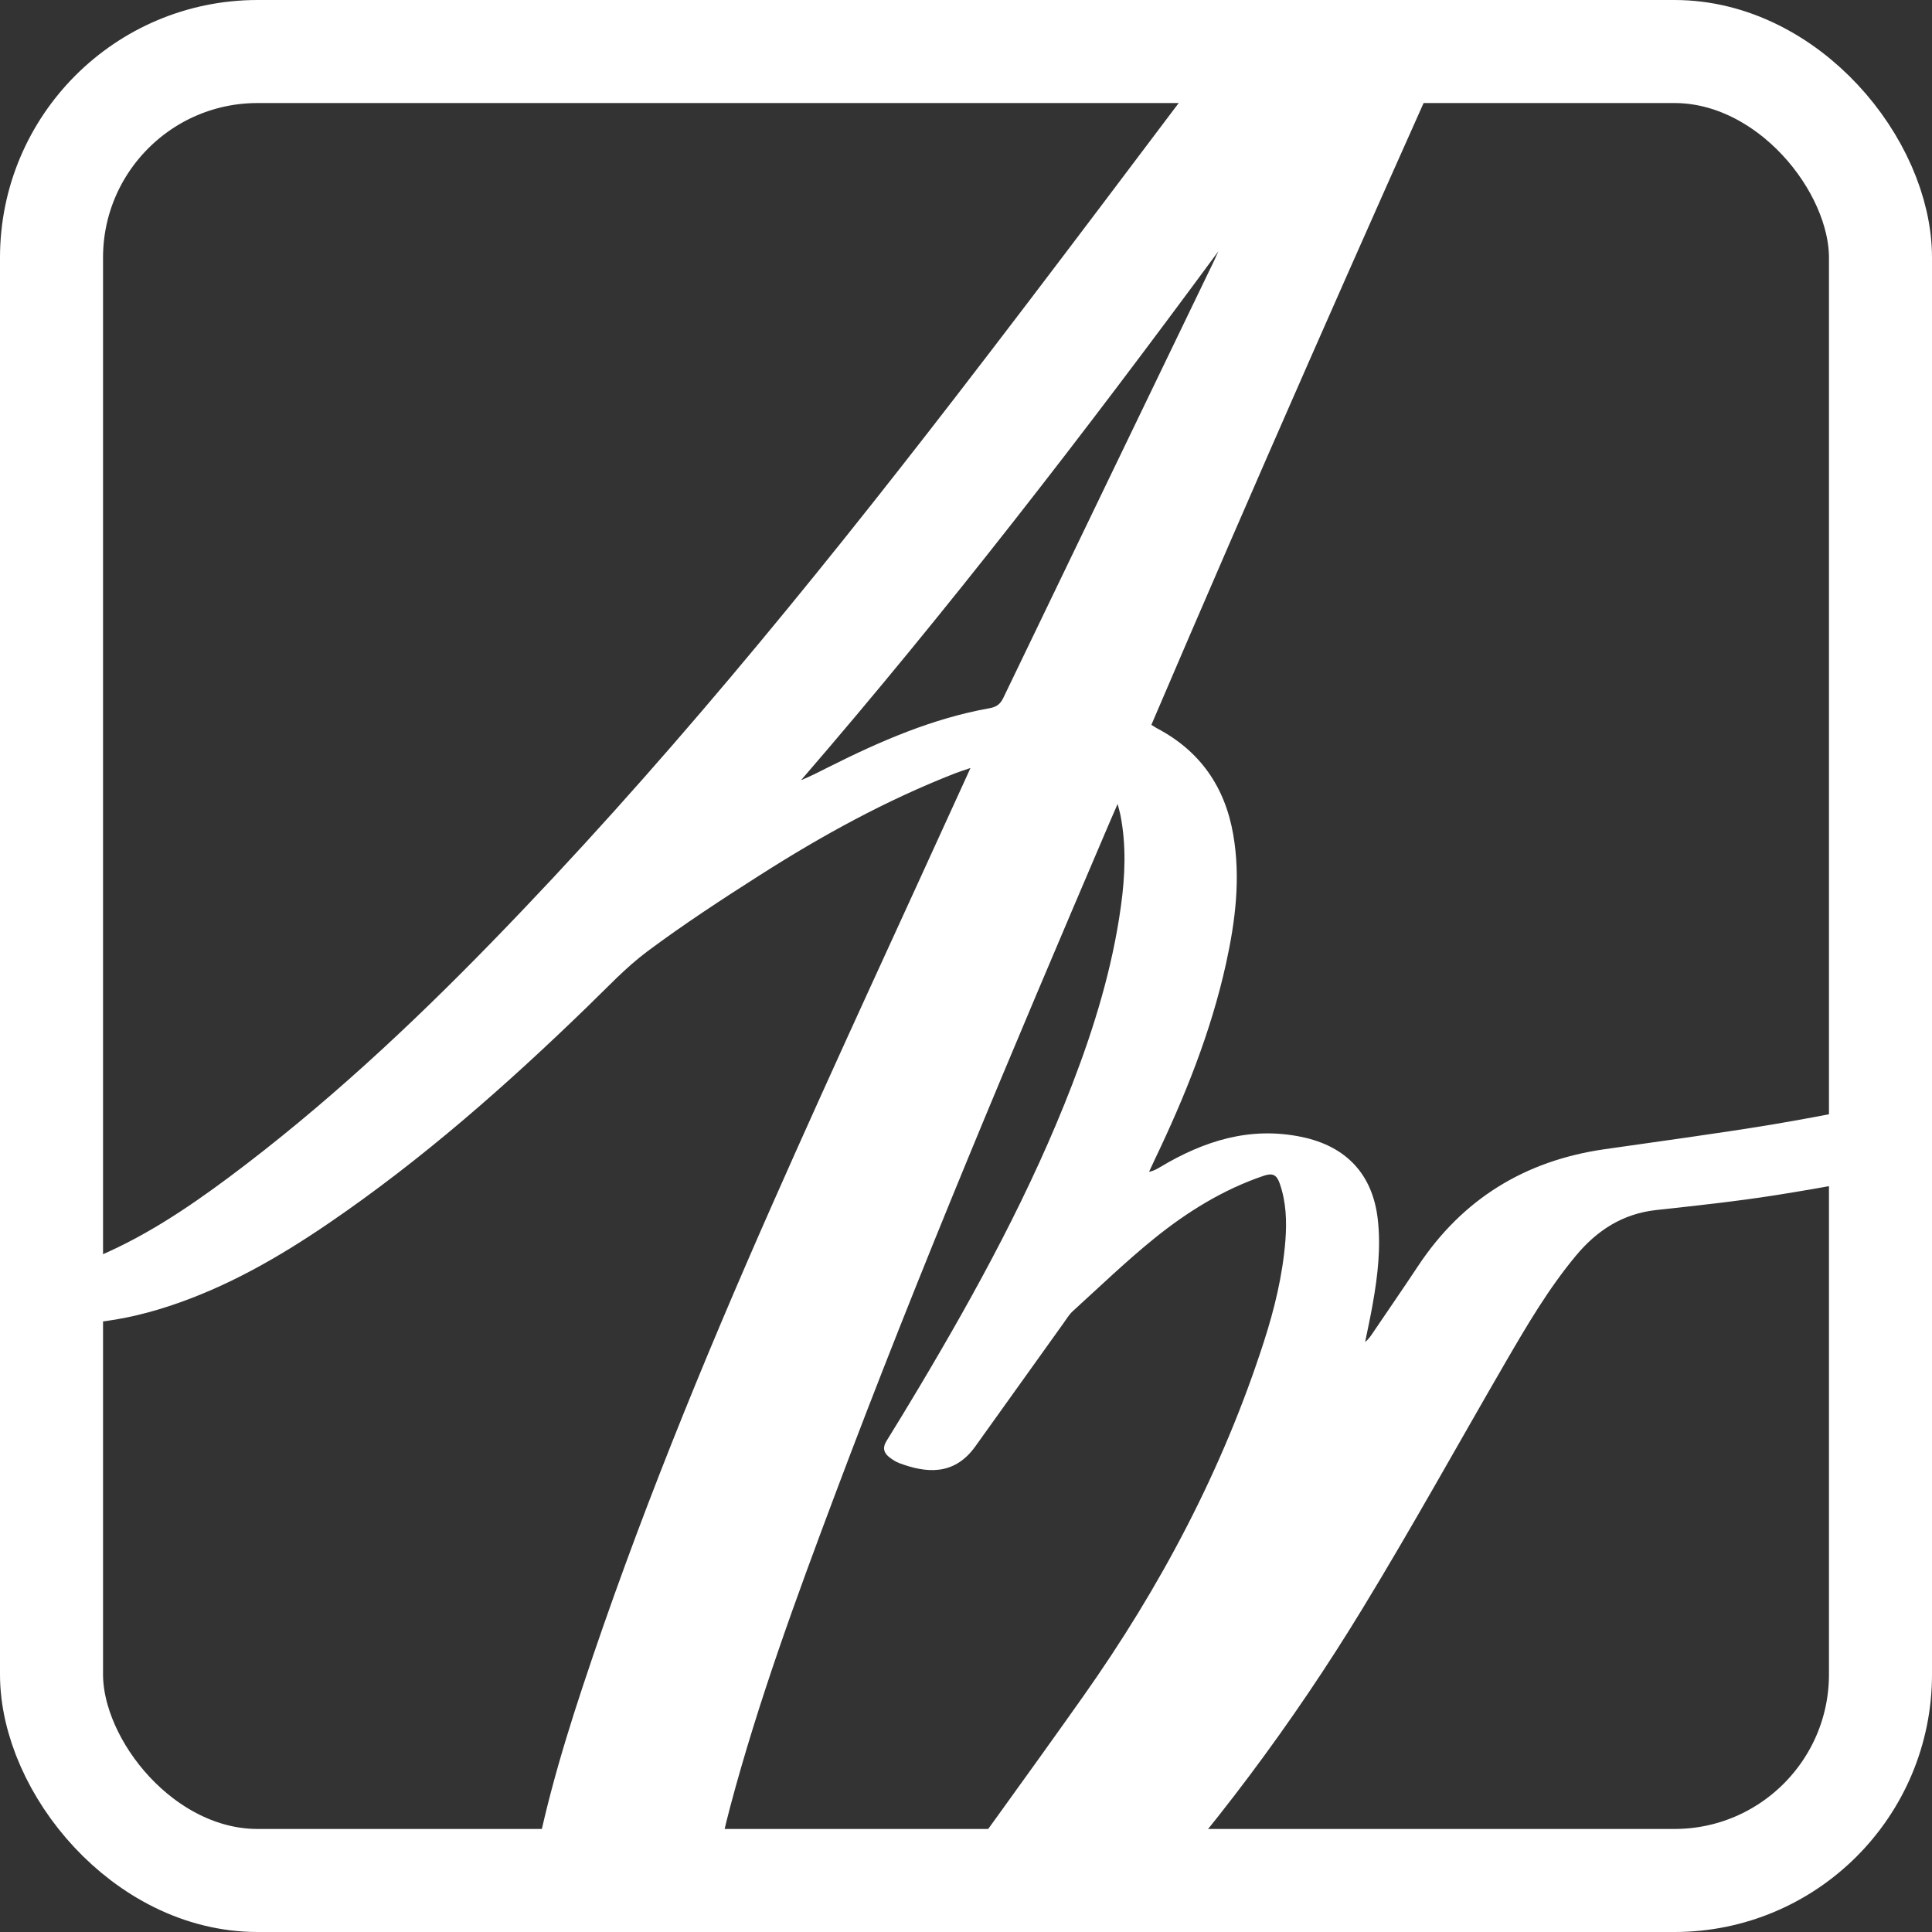 <?xml version="1.0" encoding="UTF-8"?> <svg xmlns="http://www.w3.org/2000/svg" width="300" height="300" viewBox="0 0 300 300" fill="none"><rect x="0" y="0" width="300" height="300" fill="#333333" stroke="none"/><g clip-path="url(#clip0_134_1245)"><g clip-path="url(#clip1_134_1245)"><path d="M0 185.71C1.1 187.783 2.199 189.868 3.31 191.942C3.461 192.22 3.669 192.475 3.866 192.741C7.257 197.166 8.866 197.652 14.005 195.591C21.852 192.451 28.819 187.818 35.556 182.802C50.255 171.833 63.623 159.392 76.389 146.268C102.187 119.754 125.579 91.166 148.16 61.917C163.403 42.179 178.322 22.175 193.391 2.286C193.692 1.892 193.912 1.44 194.167 1.012C205.37 1.012 216.574 1.012 227.778 1.012C211.123 38.044 194.757 75.192 178.785 112.549C179.178 112.792 179.398 112.954 179.641 113.082C186.343 116.603 190.208 122.175 191.493 129.576C192.662 136.318 191.84 142.955 190.394 149.546C188.044 160.238 183.981 170.304 179.271 180.138C178.981 180.741 178.715 181.343 178.426 181.957C179.155 181.818 179.653 181.517 180.162 181.215C186.956 177.161 194.086 174.868 202.141 176.547C209.028 177.984 213.125 182.316 213.935 189.278C214.444 193.702 213.935 198.058 213.171 202.39C212.824 204.394 212.384 206.375 211.979 208.379C212.546 207.927 212.894 207.383 213.252 206.85C215.556 203.444 217.905 200.05 220.174 196.621C227.072 186.196 236.771 180.242 249.097 178.459C257.894 177.184 266.701 176.026 275.463 174.567C283.669 173.188 291.817 171.474 300 169.91V181.297C291.898 182.744 283.808 184.308 275.683 185.594C269.56 186.555 263.391 187.216 257.222 187.888C251.968 188.455 247.951 191.061 244.664 195.035C240.44 200.12 237.118 205.784 233.819 211.46C226.412 224.225 219.271 237.152 211.586 249.755C200.66 267.698 188.113 284.482 173.889 299.981C173.206 300.722 172.535 301.035 171.505 301.035C161.968 301 152.431 301.012 142.894 301.012H141.262C141.644 300.421 141.898 300.015 142.176 299.622C150.845 287.563 159.606 275.563 168.183 263.435C180.197 246.442 189.85 228.221 196.25 208.356C197.905 203.236 199.167 198.023 199.595 192.648C199.826 189.625 199.722 186.648 198.704 183.741C198.241 182.42 197.604 182.107 196.238 182.571C189.919 184.714 184.34 188.177 179.213 192.324C174.838 195.869 170.764 199.795 166.586 203.595C166.019 204.116 165.602 204.811 165.15 205.448C160.567 211.842 156.007 218.236 151.424 224.63C148.09 229.264 143.657 228.696 139.63 227.19C139.12 227.005 138.646 226.681 138.194 226.356C137.234 225.65 136.979 224.827 137.674 223.727C139.363 221.016 141.007 218.283 142.65 215.537C151.69 200.375 160.127 184.899 166.493 168.393C169.942 159.439 172.731 150.288 174.051 140.743C174.711 136.005 174.907 131.244 173.97 126.507C173.877 126.067 173.75 125.638 173.542 124.839C172.882 126.368 172.361 127.538 171.863 128.719C157.234 162.972 142.731 197.27 129.641 232.136C123.657 248.075 117.778 264.06 113.391 280.532C111.678 286.961 110.521 293.54 109.109 300.05C109.051 300.317 108.981 300.583 108.912 300.931H81.331C81.597 298.776 81.794 296.633 82.118 294.525C83.819 283.416 86.921 272.655 90.44 262.022C98.889 236.469 109.063 211.599 119.931 187.007C129.63 165.045 139.769 143.28 149.711 121.422C149.988 120.808 150.266 120.182 150.694 119.256C149.722 119.591 149.039 119.8 148.38 120.055C137.639 124.236 127.593 129.762 117.905 135.947C112.014 139.7 106.157 143.534 100.556 147.705C97.164 150.23 94.236 153.392 91.181 156.346C78.6 168.543 65.486 180.103 50.984 189.984C43.241 195.266 35.139 199.911 26.169 202.842C17.604 205.645 8.912 206.537 0.058 204.359C0.058 198.15 0.058 191.953 0.058 185.745L0 185.71ZM189.19 39.017C168.472 67.142 147.211 94.733 124.387 121.144C125.903 120.53 127.326 119.788 128.75 119.07C136.713 115.074 144.838 111.541 153.681 109.966C154.78 109.769 155.347 109.305 155.81 108.332C166.701 85.71 177.616 63.099 188.53 40.476C188.762 39.99 188.97 39.503 189.19 39.017Z" fill="white"></path></g></g><rect x="8" y="8" width="284" height="284" rx="32" stroke="white" stroke-width="16"></rect><defs><clipPath id="clip0_134_1245"><rect width="300" height="300" rx="40" fill="white"></rect></clipPath><clipPath id="clip1_134_1245"><rect width="300" height="300" fill="white" transform="translate(0 1)"></rect></clipPath></defs></svg> 